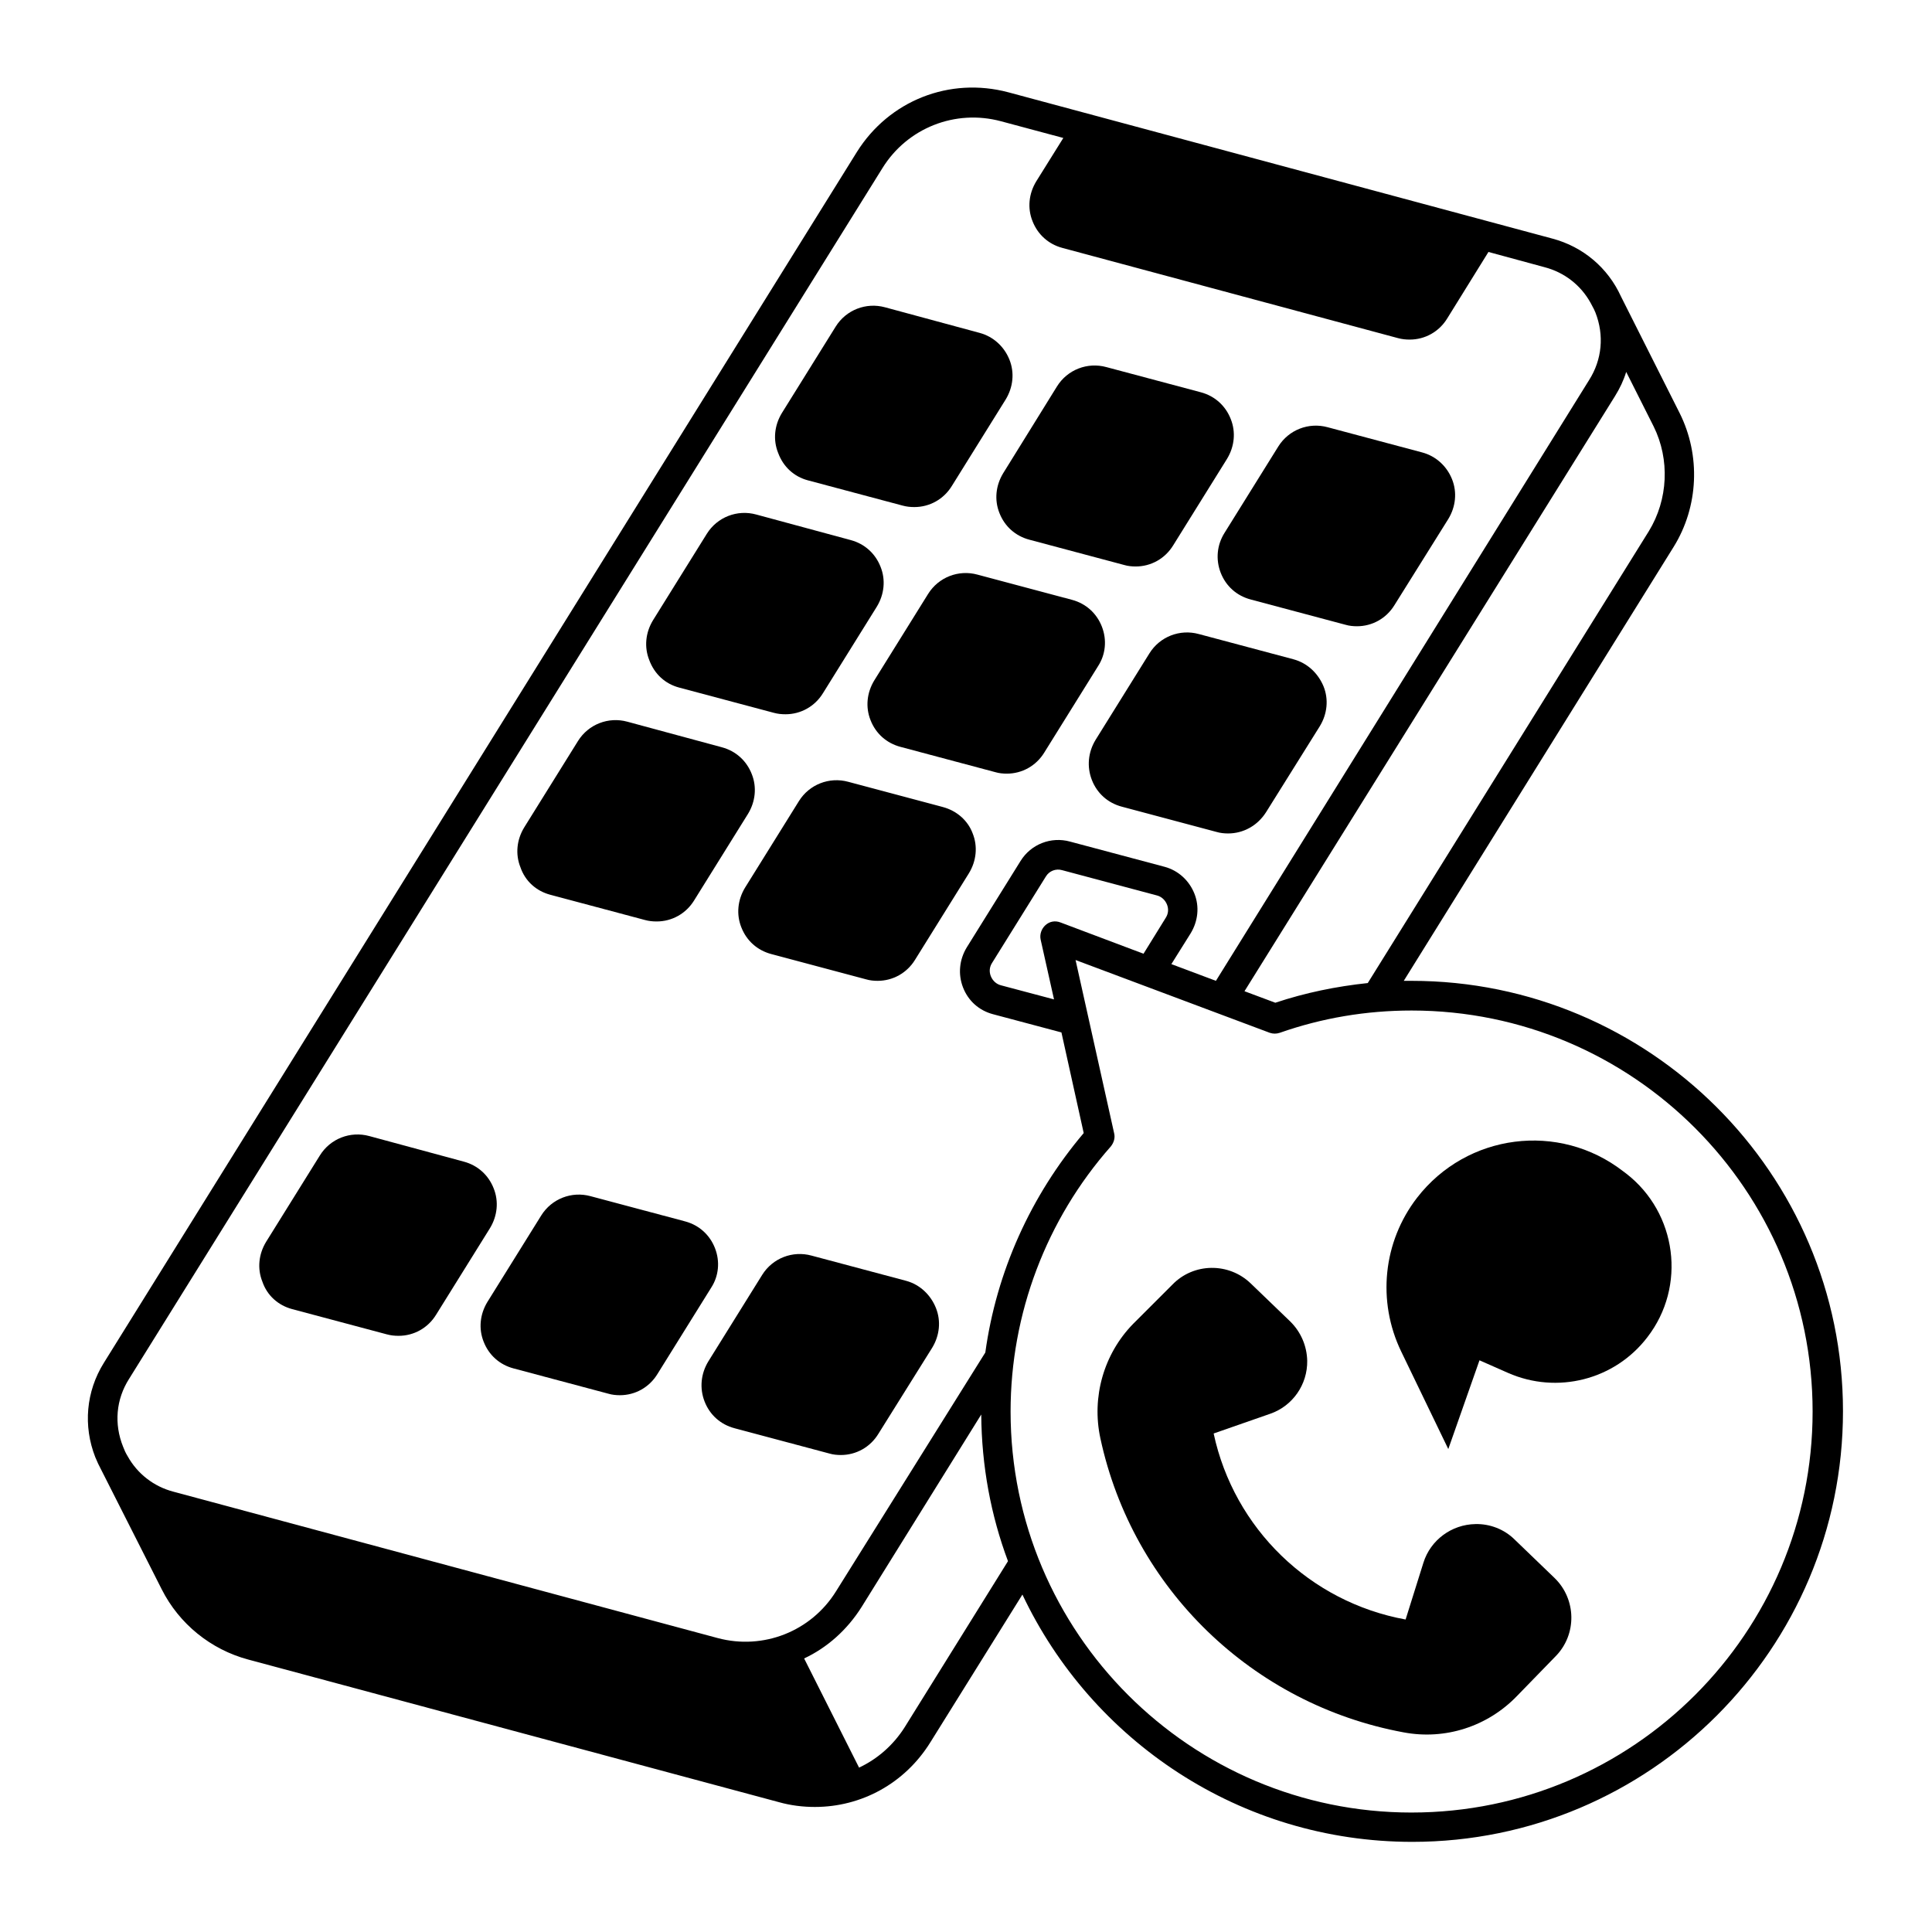 <?xml version="1.0" encoding="UTF-8"?>
<!-- Uploaded to: SVG Repo, www.svgrepo.com, Generator: SVG Repo Mixer Tools -->
<svg fill="#000000" width="800px" height="800px" version="1.1" viewBox="144 144 512 512" xmlns="http://www.w3.org/2000/svg">
 <g>
  <path d="m545.43 552.03c-2.754-2.754-6.594-4.231-10.43-4.133-6.297 0.098-11.906 4.231-13.777 10.234l-4.723 15.055c-25.387-4.625-45.461-24.109-50.871-49.297l14.957-5.215c6.004-2.066 9.938-7.773 9.84-14.07-0.098-3.938-1.672-7.578-4.43-10.332l-10.527-10.137c-5.805-5.609-15.152-5.512-20.762 0.297l-10.434 10.426c-7.773 7.969-11.02 19.387-8.66 30.309 8.562 39.852 40.344 70.555 80.395 77.934 11.02 2.066 22.238-1.574 30.012-9.645l10.234-10.527c5.707-5.805 5.512-15.152-0.297-20.762z"/>
  <path d="m574.95 455-0.789-0.59c-17.023-13.188-41.426-10.035-54.613 6.988-9.055 11.711-10.629 27.453-4.231 40.738l12.496 25.879 8.266-23.52 7.578 3.344c12.988 5.707 28.242 1.871 36.898-9.445 10.434-13.48 7.875-32.965-5.606-43.395z"/>
  <path d="m408.86 279.95c1.379 3.543 4.231 6.102 7.969 7.086l25.094 6.691c0.984 0.297 2.066 0.395 3.051 0.395 4.035 0 7.773-2.066 9.938-5.609l14.27-22.926c1.969-3.246 2.363-7.086 0.984-10.527-1.379-3.543-4.231-6.102-7.871-7.086l-25.094-6.691c-5.019-1.379-10.332 0.688-13.086 5.117l-14.27 23.023c-1.969 3.246-2.363 7.086-0.984 10.527z"/>
  <path d="m467.5 295.79c1.379 3.543 4.231 6.102 7.969 7.086l25.094 6.691c0.984 0.297 2.066 0.395 3.051 0.395 4.035 0 7.773-2.066 9.938-5.609l14.27-22.828c1.969-3.246 2.363-7.086 0.984-10.527-1.379-3.445-4.231-6.102-7.871-7.086l-25.094-6.691c-5.019-1.379-10.332 0.688-13.086 5.117l-14.27 22.926c-1.969 3.148-2.359 6.984-0.984 10.527z"/>
  <path d="m323.93 326.2 25.094 6.691c1.082 0.297 2.066 0.395 3.148 0.395 4.035 0 7.773-2.066 9.938-5.609l14.27-22.926c1.969-3.246 2.363-7.086 0.984-10.527-1.379-3.543-4.231-6.102-7.871-7.086l-25.094-6.789c-5.019-1.379-10.332 0.688-13.086 5.117l-14.27 22.926c-1.969 3.246-2.363 7.086-0.984 10.527 1.379 3.738 4.231 6.297 7.871 7.281z"/>
  <path d="m436.01 310.06c-1.379-3.543-4.231-6.102-7.871-7.086l-25.094-6.691c-5.019-1.379-10.332 0.688-13.086 5.117l-14.27 22.926c-1.969 3.246-2.363 7.086-0.984 10.527 1.379 3.543 4.231 6.102 7.969 7.086l25.094 6.691c0.984 0.297 2.066 0.395 3.051 0.395 4.035 0 7.773-2.066 9.938-5.609l14.27-22.926c1.969-3.051 2.363-6.891 0.984-10.43zm-9.445 0.785c0.195 0.098 0.395 0.195 0.59 0.297-0.195-0.102-0.395-0.199-0.59-0.297z"/>
  <path d="m486.79 318.72-25.094-6.691c-5.019-1.379-10.332 0.688-13.086 5.117l-14.27 22.926c-1.969 3.246-2.363 7.086-0.984 10.629 1.379 3.543 4.231 6.102 7.969 7.086l25.094 6.691c0.984 0.297 2.066 0.395 3.051 0.395 4.035 0 7.773-2.066 10.035-5.609l14.27-22.828c1.969-3.246 2.363-7.086 0.984-10.527-1.477-3.547-4.328-6.203-7.969-7.188z"/>
  <path d="m358.08 271.29 25.094 6.691c1.082 0.297 2.066 0.395 3.148 0.395 4.035 0 7.773-2.066 9.938-5.609l14.27-22.926c1.969-3.246 2.363-7.086 0.984-10.527-1.379-3.445-4.231-6.102-7.871-7.086l-25.094-6.789c-5.019-1.379-10.332 0.688-13.086 5.117l-14.27 22.926c-1.969 3.246-2.363 7.086-0.984 10.527 1.379 3.742 4.231 6.301 7.871 7.281z"/>
  <path d="m289.79 381.11 25.094 6.691c1.082 0.297 2.066 0.395 3.148 0.395 4.035 0 7.773-2.066 9.938-5.609l14.27-22.926c1.969-3.246 2.363-7.086 0.984-10.527-1.379-3.543-4.231-6.102-7.871-7.086l-25.094-6.789c-5.019-1.379-10.332 0.688-13.086 5.117l-14.27 22.926c-1.969 3.246-2.363 7.086-0.984 10.527 1.281 3.738 4.231 6.297 7.871 7.281z"/>
  <path d="m393.9 357.88-25.094-6.691c-5.019-1.379-10.332 0.688-13.086 5.117l-14.27 22.926c-1.969 3.246-2.363 7.086-0.984 10.527 1.379 3.543 4.231 6.102 7.969 7.086l25.094 6.691c0.984 0.297 2.066 0.395 3.051 0.395 4.035 0 7.773-2.066 9.938-5.609l14.27-22.926c1.969-3.246 2.363-7.086 0.984-10.527-1.277-3.445-4.231-6.004-7.871-6.988z"/>
  <path d="m221.4 490.92 25.094 6.691c1.082 0.297 2.066 0.395 3.148 0.395 4.035 0 7.773-2.066 9.938-5.609l14.27-22.926c1.969-3.246 2.363-7.086 0.984-10.527-1.379-3.543-4.231-6.102-7.871-7.086l-25.094-6.789c-5.019-1.379-10.332 0.688-13.086 5.117l-14.27 22.926c-1.969 3.246-2.363 7.086-0.984 10.527 1.277 3.738 4.231 6.297 7.871 7.281z"/>
  <path d="m333.48 474.78c-1.379-3.543-4.231-6.102-7.871-7.086l-25.094-6.691c-5.019-1.379-10.332 0.688-13.086 5.117l-14.27 22.926c-1.969 3.246-2.363 7.086-0.984 10.527 1.379 3.543 4.231 6.102 7.969 7.086l25.094 6.691c0.984 0.297 2.066 0.395 3.051 0.395 4.035 0 7.773-2.066 9.938-5.609l14.27-22.926c1.969-3.047 2.363-6.887 0.984-10.43z"/>
  <path d="m384.16 483.44-25.094-6.691c-5.019-1.379-10.332 0.688-13.086 5.117l-14.27 22.926c-1.969 3.246-2.363 7.086-0.984 10.629s4.231 6.102 7.969 7.086l25.094 6.691c0.984 0.297 2.066 0.395 3.051 0.395 4.035 0 7.773-2.066 9.938-5.609l14.27-22.828c1.969-3.246 2.363-7.086 0.984-10.527-1.375-3.449-4.231-6.203-7.871-7.188z"/>
  <path d="m518.08 403.93h-2.066l71.535-115.03c6.594-10.629 7.184-24.207 1.574-35.426l-15.547-30.898c-3.445-7.578-10.035-13.188-18.203-15.352l-144.16-38.766c-15.547-4.133-31.586 2.164-40.148 15.844l-199.55 320.88c-4.723 7.578-5.512 16.727-2.262 24.992 0.492 1.18 0.984 2.262 1.574 3.344l16.039 31.684c4.625 9.152 12.988 15.941 22.926 18.598l140.61 37.785c3.148 0.887 6.394 1.277 9.543 1.277 12.301 0 23.812-6.199 30.602-17.121l24.402-39.164c18.301 38.672 57.664 65.535 103.32 65.535 62.977 0 114.14-51.168 114.14-114.14 0.008-62.969-51.359-114.04-114.34-114.04zm62.879-119.16-74.488 119.75c-8.363 0.887-16.531 2.559-24.5 5.215l-8.168-3.051 98.203-157.73c1.277-2.066 2.262-4.133 2.953-6.394l7.281 14.465c4.328 8.754 3.836 19.379-1.281 27.746zm-402.75 224.64 199.66-320.88c6.594-10.629 19.285-15.645 31.391-12.398l16.531 4.43-7.184 11.512c-1.969 3.246-2.363 7.086-0.984 10.527 1.379 3.543 4.231 6.102 7.871 7.086l88.953 23.91c1.082 0.297 2.066 0.395 3.148 0.395 4.035 0 7.773-2.066 9.938-5.609l10.922-17.613 14.859 4.035c5.312 1.379 9.645 4.82 12.203 9.445l0.887 1.672c0.098 0.297 0.297 0.59 0.395 0.887 2.363 6.004 1.77 12.496-1.672 17.91l-98.895 159.21-11.809-4.43 5.117-8.168c1.969-3.246 2.363-7.086 0.984-10.527-1.379-3.445-4.231-6.102-7.871-7.086l-25.094-6.691c-5.019-1.379-10.332 0.688-13.086 5.117l-14.27 22.926c-1.969 3.246-2.363 7.086-0.984 10.629 1.379 3.543 4.231 6.102 7.969 7.086l18.105 4.82 5.902 26.668c-14.07 16.629-23.125 36.801-26.074 58.156l-39.555 63.27c-6.594 10.629-19.285 15.645-31.391 12.398l-144.16-38.77c-5.312-1.379-9.645-4.82-12.203-9.445-0.492-0.789-0.887-1.672-1.18-2.461-2.461-6.102-1.867-12.594 1.574-18.008zm242.85-120.24c-1.082 0.984-1.574 2.461-1.277 3.836l3.543 15.844-14.07-3.738c-1.18-0.297-2.164-1.18-2.656-2.363-0.492-1.18-0.395-2.461 0.297-3.543l14.27-22.926c0.887-1.477 2.656-2.164 4.328-1.672l25.094 6.691c1.18 0.297 2.164 1.18 2.656 2.363 0.492 1.18 0.395 2.461-0.297 3.543l-5.902 9.543-21.941-8.266c-1.484-0.594-2.961-0.297-4.043 0.688zm-37.293 212.54c-3.051 4.82-7.281 8.461-12.102 10.727l-14.562-28.93c6.102-2.856 11.414-7.578 15.254-13.676l31.684-50.973c0.098 13.676 2.559 26.766 7.086 38.867zm134.32 22.633c-58.648 0-106.27-47.625-106.27-106.27 0-25.879 9.445-50.871 26.566-70.258 0.789-0.984 1.18-2.262 0.887-3.445l-10.234-45.953 51.465 19.285c0.887 0.297 1.77 0.297 2.656 0 11.219-3.938 22.926-5.902 34.934-5.902 58.648 0 106.27 47.625 106.27 106.27s-47.625 106.27-106.27 106.27z"/>
 </g>
</svg>